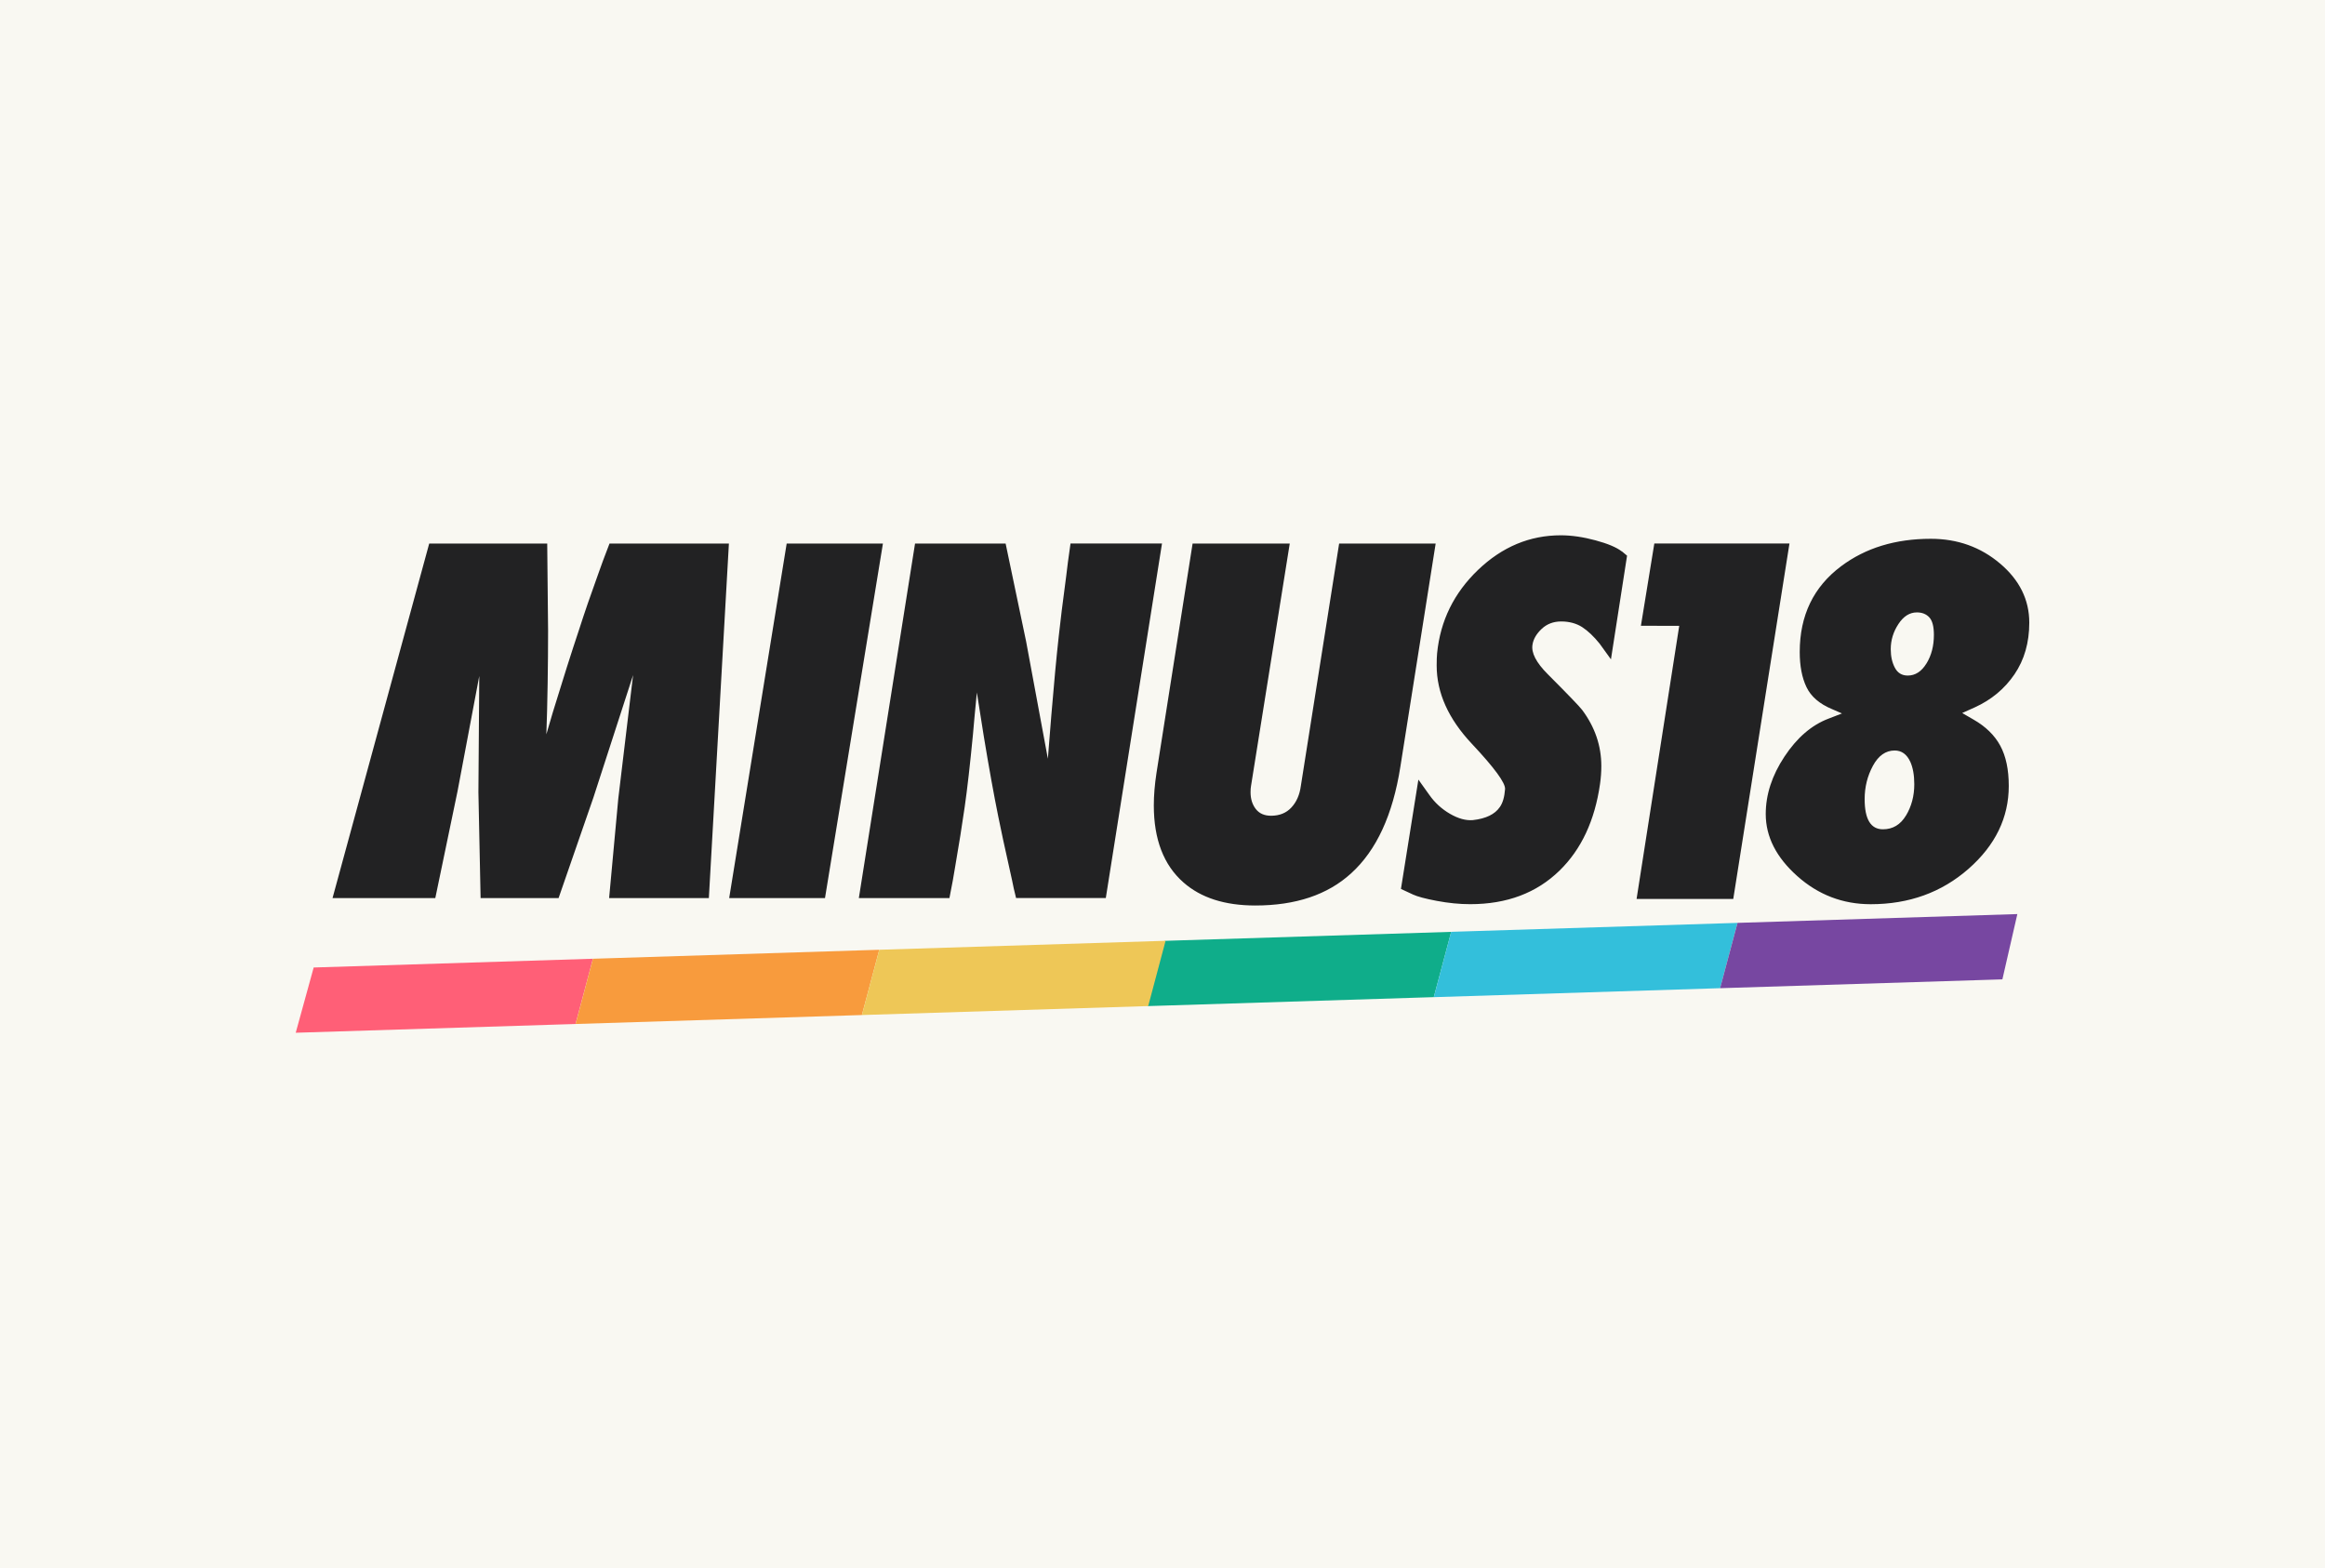 <?xml version="1.0" encoding="UTF-8"?>
<svg id="Layer_1" data-name="Layer 1" xmlns="http://www.w3.org/2000/svg" xmlns:xlink="http://www.w3.org/1999/xlink" viewBox="0 0 645 435">
  <defs>
    <style>
      .cls-1 {
        fill: none;
      }

      .cls-2 {
        fill: #f89b3d;
      }

      .cls-3 {
        fill: #eec757;
      }

      .cls-4 {
        clip-path: url(#clippath-1);
      }

      .cls-5 {
        fill: #ff5f77;
      }

      .cls-6 {
        fill: #33bfdb;
      }

      .cls-7 {
        fill: #7747a1;
      }

      .cls-8 {
        clip-path: url(#clippath);
      }

      .cls-9 {
        fill: #222223;
      }

      .cls-10 {
        fill: #f9f8f2;
      }

      .cls-11 {
        fill: #0fad8a;
      }
    </style>
    <clipPath id="clippath">
      <polygon class="cls-1" points="87.01 268.4 82.04 286.5 555.5 271.69 559.65 253.58 87.01 268.4"/>
    </clipPath>
    <clipPath id="clippath-1">
      <polygon class="cls-1" points="87.01 268.4 82.04 286.5 555.5 271.69 559.65 253.58 87.01 268.4"/>
    </clipPath>
  </defs>
  <rect class="cls-10" width="645" height="435"/>
  <g>
    <path class="cls-9" d="M528.76,226.23c-1.53,2.55-3.66,3.83-6.4,3.83-3.38,0-5.07-2.79-5.07-8.38,0-3.32.76-6.4,2.29-9.23,1.53-2.83,3.55-4.25,6.04-4.25,1.93,0,3.38,1.05,4.35,3.16.72,1.62,1.09,3.69,1.09,6.2,0,3.24-.77,6.14-2.3,8.69M534.44,184.05c-1.37,2.24-3.1,3.36-5.2,3.36-1.61,0-2.8-.72-3.56-2.16-.77-1.44-1.15-3.16-1.15-5.16,0-2.48.7-4.8,2.12-6.96,1.41-2.16,3.12-3.24,5.13-3.24,1.45,0,2.6.46,3.45,1.38.85.92,1.27,2.54,1.27,4.86,0,3.04-.68,5.68-2.05,7.92M554.86,156.34c-5.4-4.58-11.8-6.87-19.21-6.87-9.83,0-18.12,2.54-24.89,7.61-7.65,5.72-11.48,13.65-11.48,23.8,0,3.87.62,7.11,1.87,9.73,1.25,2.62,3.6,4.65,7.07,6.1l2.78,1.21-3.75,1.45c-4.67,1.77-8.74,5.28-12.2,10.51-3.47,5.24-5.2,10.55-5.2,15.95,0,6.28,2.92,12.02,8.76,17.22s12.63,7.79,20.36,7.79c10.63,0,19.67-3.27,27.13-9.81,7.45-6.54,11.17-14.21,11.17-23.01,0-4.52-.78-8.23-2.35-11.14-1.57-2.91-4.05-5.33-7.43-7.26l-3.14-1.82,3.5-1.57c4.59-2.09,8.26-5.14,11-9.16s4.11-8.8,4.11-14.34c0-6.35-2.7-11.81-8.09-16.39M458.94,150.79l-3.72,22.81,10.63.02-11.83,75.76h26.82l15.59-98.6h-37.48ZM449.91,152.97c-1.45-1.13-3.89-2.16-7.31-3.08-3.42-.92-6.63-1.39-9.6-1.39-8.62,0-16.27,3.2-22.96,9.6-6.69,6.41-10.47,14.12-11.36,23.14-.08.81-.12,1.93-.12,3.38,0,7.57,3.26,14.82,9.79,21.75,6.28,6.69,9.34,10.88,9.18,12.57-.16,2.18-.65,3.83-1.45,4.95-1.37,2.01-3.87,3.22-7.49,3.62-1.93.16-4.05-.42-6.34-1.75-2.29-1.33-4.21-3.08-5.74-5.26l-3.02-4.23-4.84,30.33,3.38,1.57c1.21.56,3.4,1.15,6.59,1.75,3.18.6,6.26.91,9.25.91,10.15,0,18.4-3.1,24.77-9.31,6.04-5.88,9.79-13.89,11.24-24.04.24-1.69.36-3.34.36-4.95,0-5.64-1.77-10.83-5.32-15.59-.81-1.04-3.99-4.35-9.54-9.91-3.22-3.22-4.63-5.96-4.23-8.22.24-1.53,1.09-2.98,2.54-4.35,1.45-1.37,3.26-2.06,5.44-2.06s4.19.53,5.8,1.57c1.61,1.05,3.22,2.58,4.84,4.59l3.14,4.35,4.47-28.76-1.45-1.21ZM371.5,150.8l-10.63,67.3c-.33,2.41-1.19,4.38-2.61,5.91-1.42,1.53-3.29,2.29-5.64,2.29-1.86,0-3.27-.62-4.24-1.87-.97-1.25-1.45-2.8-1.45-4.65,0-.73.04-1.29.12-1.69l10.75-67.3h-26.95l-10.03,63.72c-.48,3.14-.73,6.12-.73,8.93,0,9.42,2.74,16.54,8.22,21.36,4.84,4.27,11.48,6.4,19.94,6.4,11.2,0,20.06-2.97,26.59-8.93,7.01-6.36,11.56-16.21,13.65-29.57l9.79-61.91h-26.78ZM296.98,150.79c-.56,3.86-.96,6.92-1.21,9.16-.97,7.24-1.65,12.75-2.05,16.52-.65,5.87-1.33,13.18-2.06,21.95-.24,2.97-.56,6.99-.96,12.06l-6.04-32.56-5.68-27.13h-25.13l-15.59,98.35h25.13c.72-3.62,1.25-6.48,1.57-8.58,1.05-6.04,1.93-11.6,2.66-16.67.73-5.08,1.49-11.76,2.29-20.06.24-2.9.61-6.8,1.09-11.72.81,5.07,1.45,9.14,1.93,12.2,1.45,8.78,2.78,16.15,3.99,22.11.56,2.9,1.85,8.86,3.87,17.88.24,1.29.6,2.9,1.09,4.83h24.89l15.59-98.35h-25.37ZM218.24,150.79l-15.95,98.35h26.58l16.07-98.35h-26.7ZM169.09,150.79c-1.37,3.55-2.42,6.36-3.14,8.46-2.02,5.56-3.79,10.71-5.32,15.47-2.1,6.28-4.51,13.89-7.25,22.83-.48,1.61-1.09,3.67-1.81,6.17.16-4.27.28-8.98.36-14.14.08-5.15.12-10.03.12-14.62l-.24-24.16h-32.74l-26.82,98.35h28.51l6.16-29.6,6.04-32.02-.24,32.26.61,29.36h21.63l9.67-27.91,11-33.95-4.11,34.31-2.54,27.55h27.67l5.56-98.35h-33.11Z"/>
    <polygon class="cls-5" points="87.02 268.4 82.04 286.5 159.67 284.07 164.49 265.97 87.02 268.4"/>
    <g class="cls-8">
      <path class="cls-2" d="M156.56,295.77c-5.41,20.31,6.68,41.16,26.99,46.57,20.31,5.41,41.16-6.68,46.57-26.99l34.52-129.72c5.4-20.31-6.68-41.16-26.99-46.57-20.31-5.4-41.16,6.68-46.57,26.99l-34.51,129.72Z"/>
    </g>
    <polygon class="cls-11" points="323.15 261 318.33 279.11 397.76 276.62 402.59 258.51 323.15 261"/>
    <g class="cls-4">
      <path class="cls-3" d="M230.12,315.34c-5.41,20.31,6.68,41.16,26.99,46.57,20.31,5.41,41.16-6.68,46.57-26.99l34.52-129.72c5.4-20.31-6.68-41.16-26.99-46.57-20.31-5.4-41.16,6.68-46.57,26.99l-34.51,129.72Z"/>
    </g>
    <polygon class="cls-6" points="402.58 258.5 397.76 276.63 477.19 274.14 482.02 256.02 402.58 258.5"/>
    <polygon class="cls-7" points="482.02 256.02 477.19 274.14 555.5 271.69 559.65 253.58 482.02 256.02"/>
  </g>
</svg>